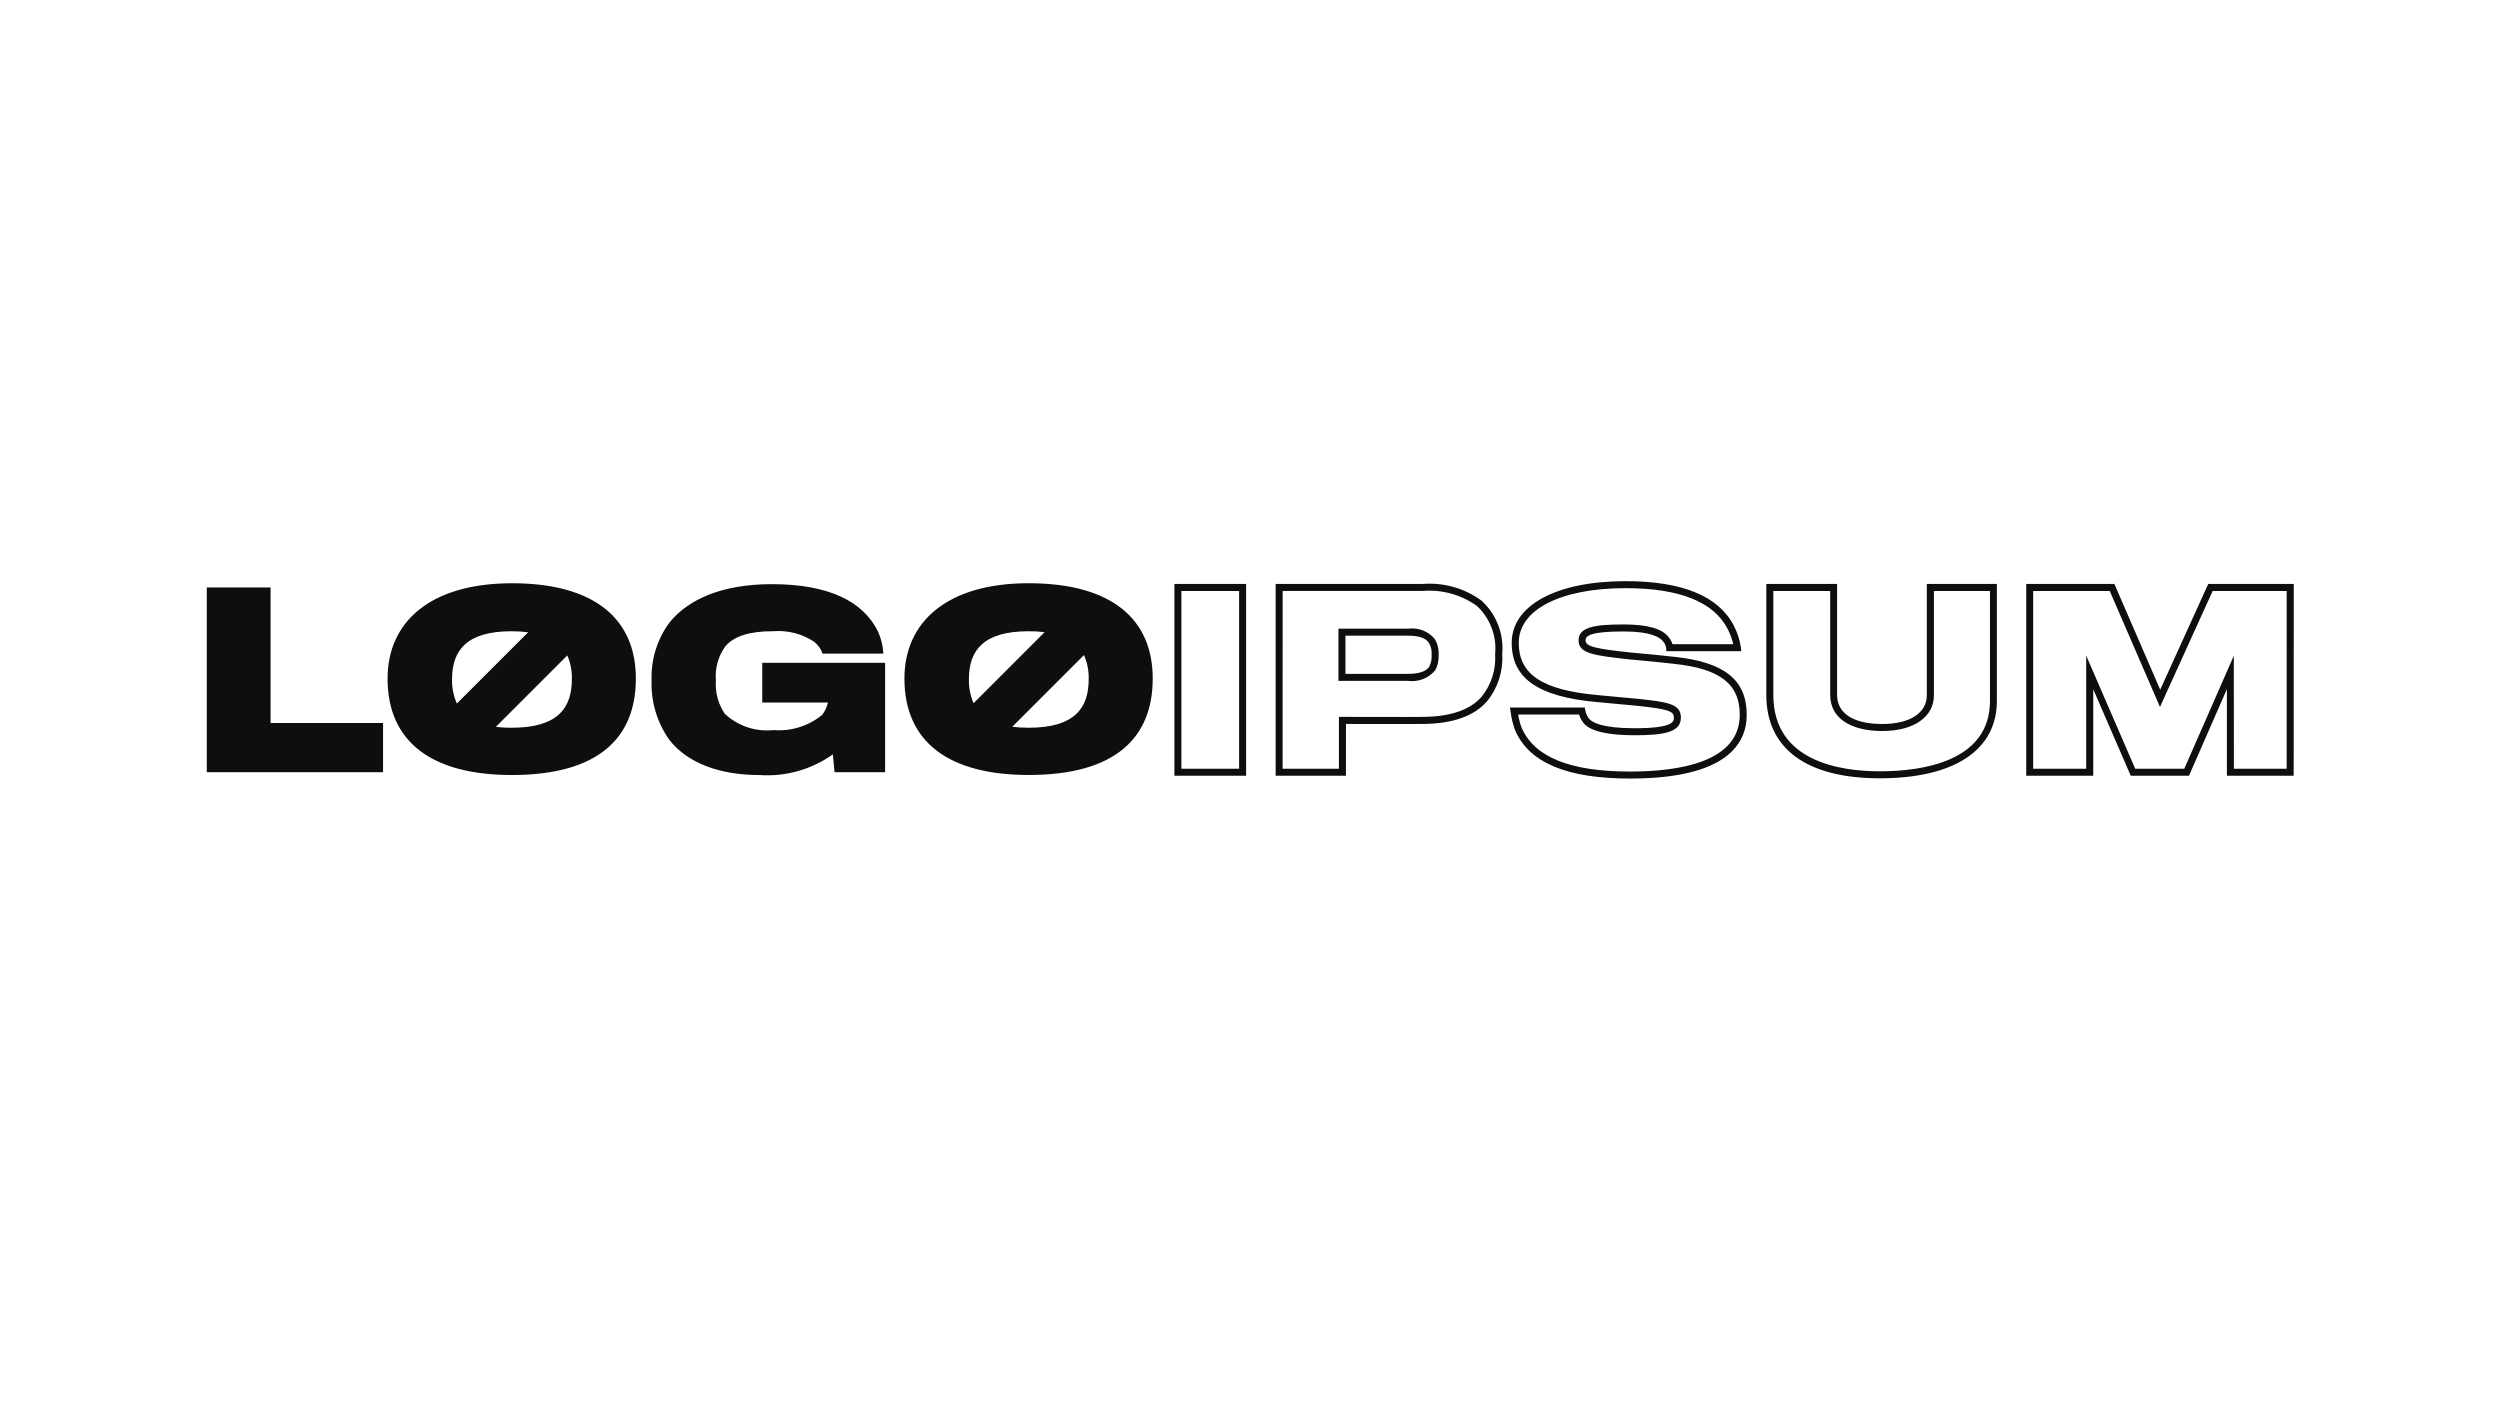 <svg width="232" height="130" viewBox="0 0 232 130" fill="none" xmlns="http://www.w3.org/2000/svg">
<path d="M115.64 71.986H108.984V54.192H115.64V71.986ZM109.634 71.336H114.99V54.842H109.634V71.336ZM124.902 71.986H118.379V54.192H132.006C133.958 54.034 135.902 54.582 137.484 55.736C138.165 56.359 138.693 57.132 139.027 57.992C139.36 58.853 139.49 59.779 139.407 60.699C139.504 62.287 138.999 63.854 137.991 65.086C136.799 66.454 134.815 67.158 132.096 67.183C131.411 67.201 126.277 67.183 124.905 67.183L124.902 71.986ZM119.026 71.336H124.252V66.526H124.578C124.644 66.526 131.309 66.547 132.08 66.526C134.614 66.504 136.435 65.876 137.5 64.65C138.397 63.536 138.842 62.125 138.748 60.697C138.828 59.873 138.717 59.042 138.424 58.268C138.131 57.495 137.663 56.798 137.058 56.234C135.591 55.181 133.796 54.687 131.997 54.841H119.029L119.026 71.336ZM130.625 63.185H124.207V58.342H130.668C131.126 58.278 131.593 58.332 132.025 58.497C132.457 58.662 132.84 58.934 133.138 59.287C133.409 59.738 133.537 60.26 133.505 60.786C133.529 61.273 133.424 61.759 133.199 62.192C132.891 62.564 132.492 62.85 132.042 63.023C131.591 63.196 131.103 63.25 130.625 63.18V63.185ZM124.857 62.535H130.625C131.691 62.535 132.352 62.313 132.644 61.855C132.805 61.523 132.878 61.154 132.856 60.786C132.885 60.398 132.801 60.011 132.614 59.67L132.607 59.658C132.297 59.203 131.682 58.992 130.668 58.992H124.857V62.535ZM151.269 72.249C145.432 72.249 141.948 70.799 140.621 67.819C140.404 67.243 140.256 66.643 140.182 66.032L140.125 65.658H147.069L147.115 65.931C147.168 66.208 147.286 66.469 147.458 66.693C147.732 67.024 148.647 67.581 151.684 67.581C155.335 67.581 155.335 66.94 155.335 66.595C155.335 66.014 154.912 65.815 151.935 65.498L151.37 65.445C150.249 65.34 148.832 65.206 148.185 65.15C142.725 64.656 140.287 62.959 140.287 59.651C140.287 56.176 144.435 53.931 150.856 53.931C156.094 53.931 159.469 55.311 160.884 58.037C161.22 58.672 161.446 59.358 161.551 60.068L161.597 60.433H154.644L154.616 60.139C154.588 59.91 154.49 59.694 154.335 59.523C154.075 59.175 153.253 58.599 150.703 58.599C147.571 58.599 147.139 58.999 147.139 59.431C147.139 60.007 148.129 60.211 151.299 60.55C152.621 60.658 154.747 60.877 155.475 60.965C160.052 61.462 162.095 63.117 162.095 66.333C162.096 69.03 160.217 72.249 151.269 72.249ZM140.884 66.308C140.949 66.737 141.061 67.157 141.218 67.561C142.427 70.277 145.716 71.599 151.269 71.599C155.913 71.599 161.45 70.689 161.45 66.333C161.45 63.482 159.643 62.07 155.406 61.611C154.678 61.523 152.566 61.306 151.246 61.196C147.866 60.83 146.492 60.635 146.492 59.431C146.492 58.186 147.973 57.949 150.705 57.949C152.865 57.949 154.259 58.339 154.851 59.126C155.012 59.319 155.134 59.543 155.21 59.783H160.844C160.731 59.281 160.551 58.795 160.311 58.339C159.011 55.844 155.835 54.581 150.859 54.581C144.833 54.581 140.94 56.571 140.94 59.651C140.94 62.589 143.125 64.04 148.244 64.502C148.894 64.558 150.31 64.692 151.433 64.799L152.003 64.852C154.768 65.143 155.987 65.325 155.987 66.595C155.987 67.963 154.41 68.231 151.687 68.231C149.167 68.231 147.576 67.852 146.961 67.108C146.772 66.87 146.629 66.599 146.54 66.308H140.884ZM174.445 72.227C167.659 72.227 163.915 69.483 163.915 64.498V54.192H170.482V64.498C170.482 66.208 172.012 67.188 174.679 67.188C177.227 67.188 178.809 66.165 178.809 64.52V54.192H185.309V65.044C185.315 69.609 181.351 72.227 174.441 72.227H174.445ZM164.565 54.842V64.498C164.565 70.658 170.75 71.577 174.445 71.577C178.264 71.577 184.669 70.728 184.669 65.044V54.842H179.469V64.52C179.469 66.535 177.592 67.838 174.689 67.838C171.655 67.838 169.843 66.59 169.843 64.498V54.842H164.565ZM212.853 71.986H206.655V63.952L203.139 71.986H197.733L194.254 63.968V71.986H188.033V54.192H196.216L200.467 64.003L204.923 54.192H212.861L212.853 71.986ZM207.305 71.336H212.203V54.842H205.336L200.446 65.605L195.784 54.842H188.678V71.336H193.599V60.84L198.149 71.34H202.699L207.297 60.856L207.305 71.336ZM25.11 54.517H19.189V71.661H35.549V67.097H25.11V54.517ZM47.498 54.127C39.941 54.127 35.967 57.709 35.967 62.967C35.967 68.908 40.139 71.921 47.498 71.921C55.6 71.921 59.007 68.427 59.007 62.967C59.007 57.422 55.163 54.124 47.498 54.124V54.127ZM47.476 58.582C47.991 58.58 48.505 58.61 49.015 58.672L42.397 65.29C42.084 64.582 41.931 63.813 41.95 63.038C41.95 60.349 43.304 58.58 47.476 58.58V58.582ZM47.498 67.537C47.003 67.539 46.507 67.511 46.015 67.453L52.645 60.823C52.947 61.52 53.091 62.275 53.068 63.033C53.068 65.65 51.819 67.534 47.498 67.534V67.537ZM70.737 65.197H76.83C76.74 65.619 76.554 66.015 76.284 66.353C75.021 67.383 73.409 67.883 71.785 67.751C70.968 67.838 70.141 67.749 69.361 67.489C68.581 67.229 67.866 66.805 67.265 66.244C66.649 65.341 66.356 64.255 66.434 63.165C66.334 62.022 66.653 60.881 67.33 59.955C68.181 58.993 69.623 58.578 71.742 58.578C73.09 58.467 74.437 58.813 75.564 59.561C75.919 59.843 76.185 60.222 76.328 60.653H81.979C81.938 59.944 81.768 59.248 81.476 58.6C80.123 55.848 76.977 54.21 71.628 54.21C66.975 54.21 63.852 55.63 62.127 57.771C60.988 59.317 60.403 61.202 60.467 63.122C60.393 65.085 60.963 67.018 62.09 68.627C63.794 70.837 66.829 71.924 70.477 71.924C72.902 72.093 75.311 71.414 77.29 70.003L77.444 71.661H82.138V61.506H70.737V65.197ZM95.462 54.123C87.906 54.123 83.931 57.705 83.931 62.963C83.931 68.904 88.101 71.918 95.462 71.918C103.565 71.918 106.972 68.423 106.972 62.963C106.972 57.422 103.128 54.124 95.462 54.124V54.123ZM95.441 58.578C95.942 58.577 96.442 58.605 96.94 58.664L90.347 65.26C90.044 64.56 89.897 63.802 89.915 63.038C89.909 60.349 91.269 58.58 95.441 58.58V58.578ZM95.462 67.533C94.953 67.535 94.445 67.505 93.939 67.444L100.592 60.791C100.904 61.497 101.054 62.264 101.03 63.036C101.032 65.65 99.789 67.534 95.462 67.534V67.533Z" fill="#0D0E10"/>
</svg>
